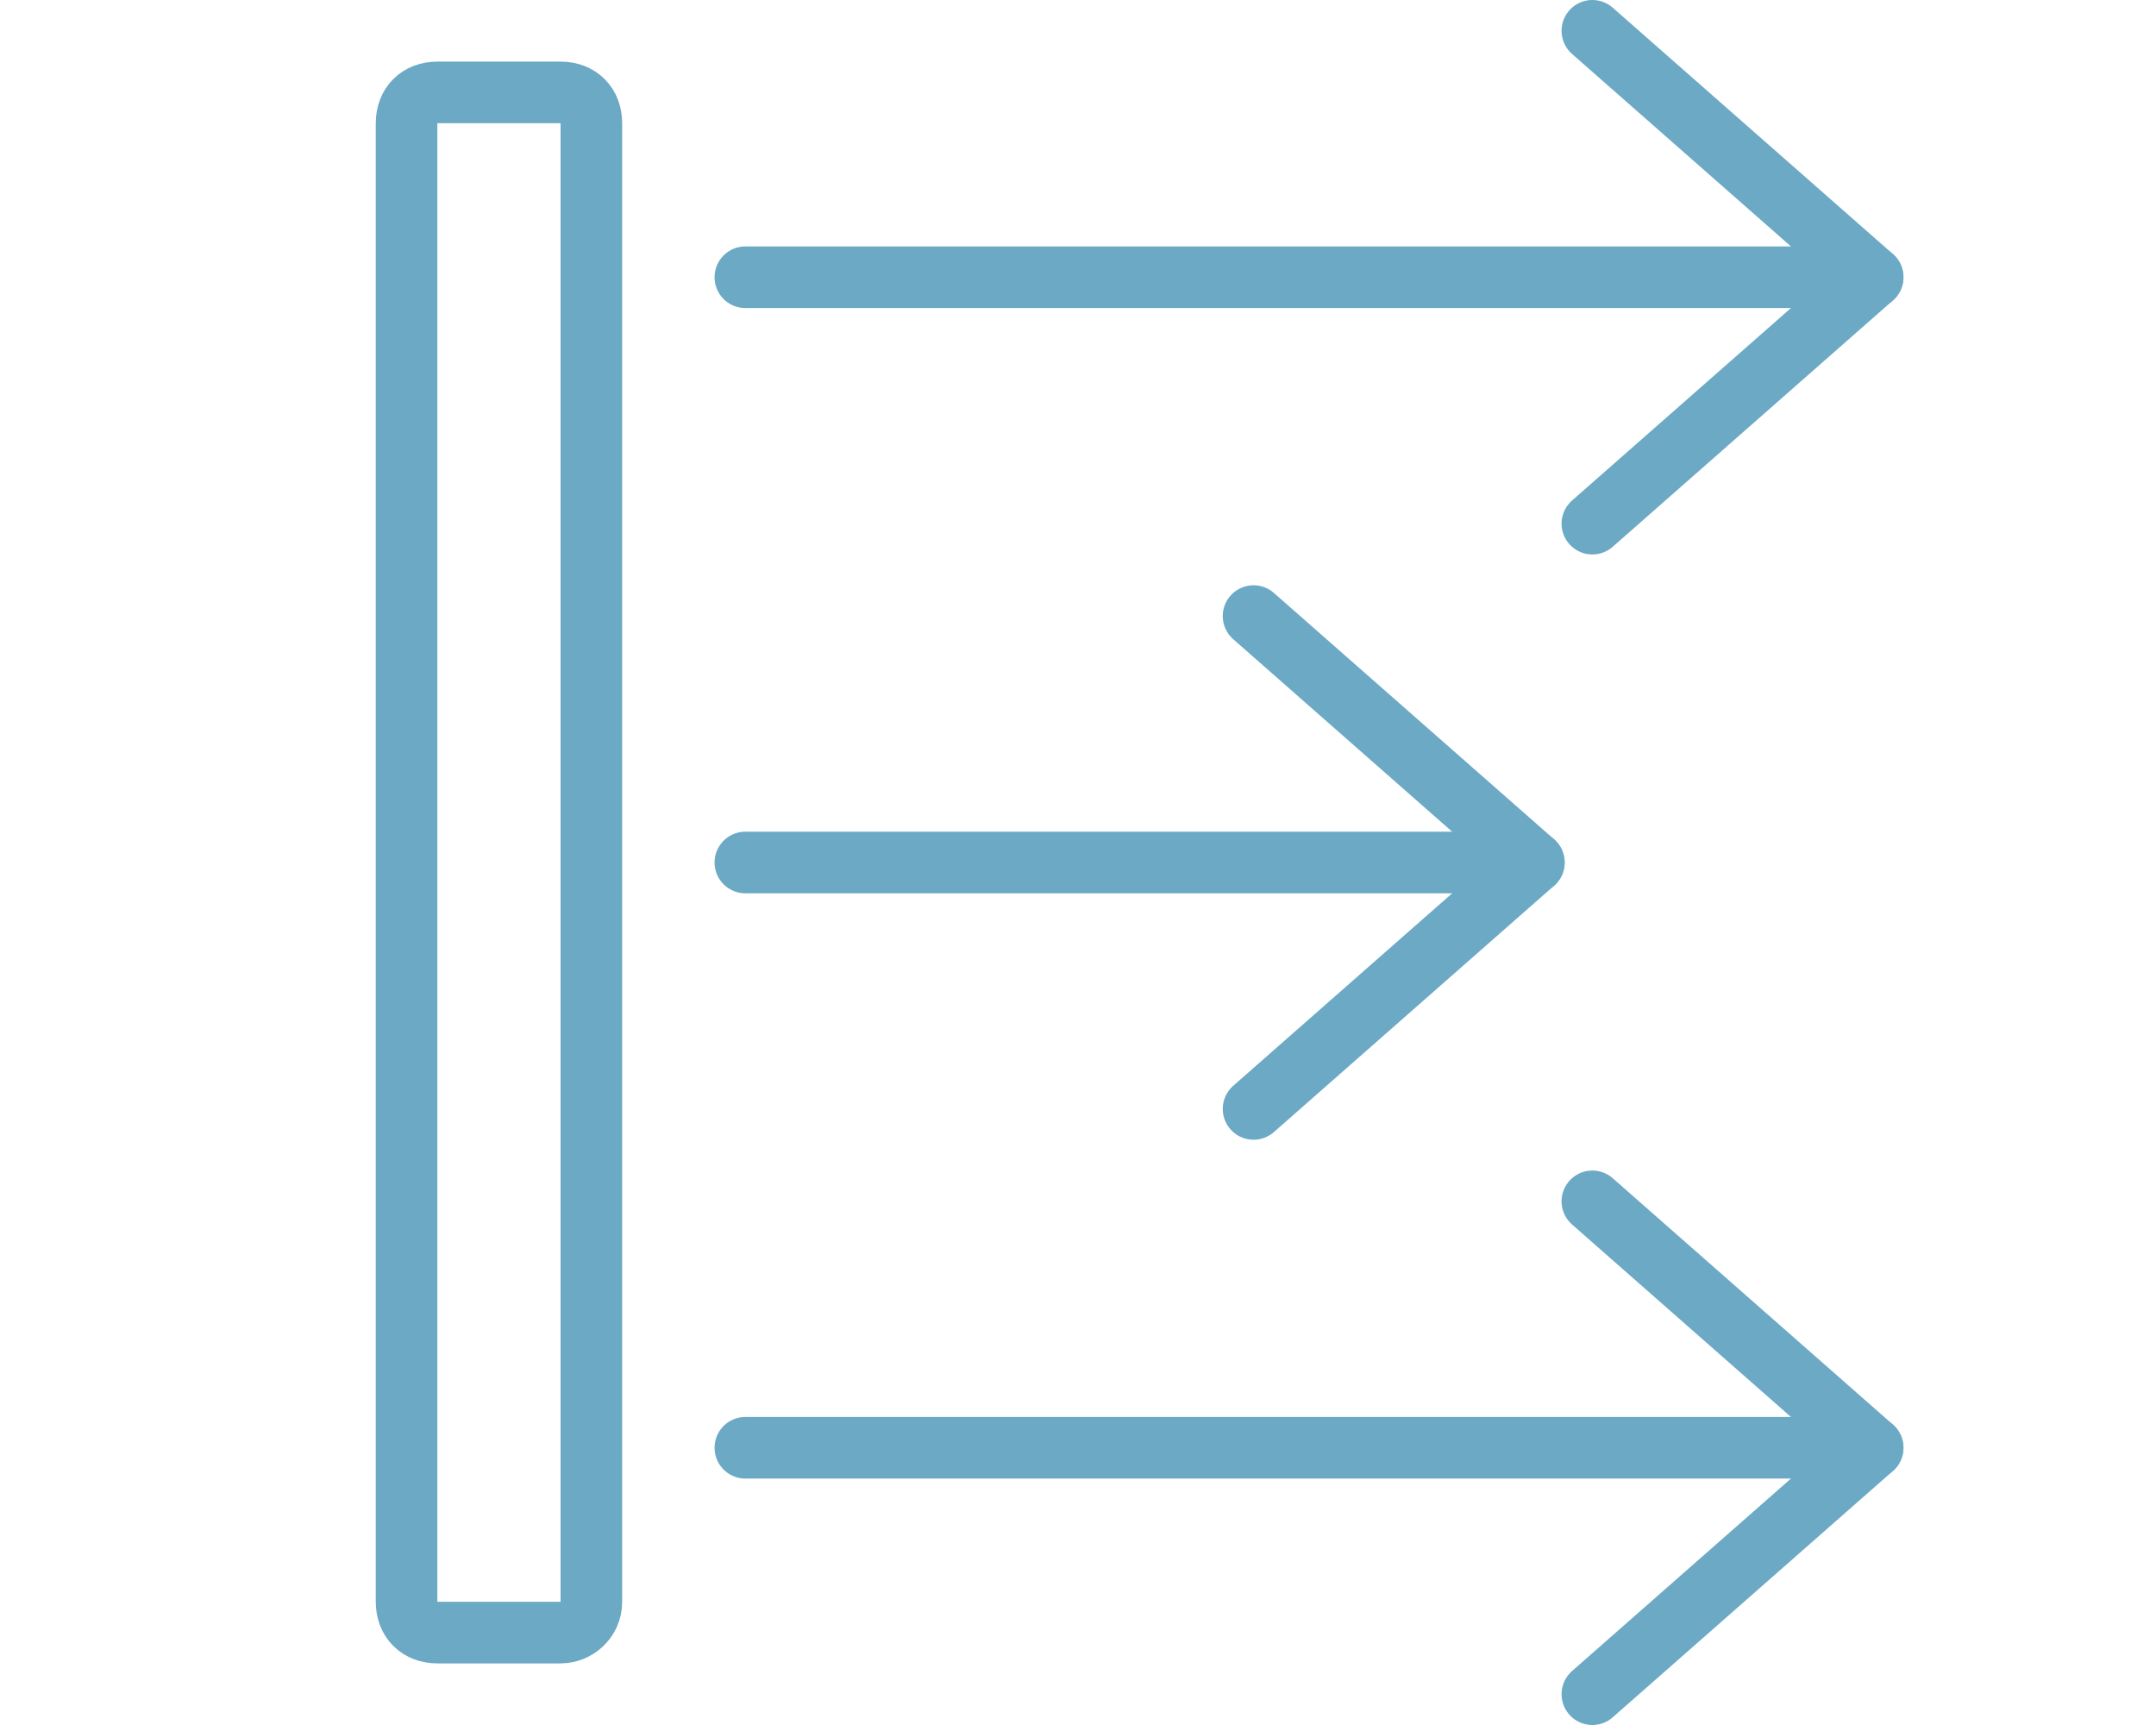 <svg width="70" height="56" viewBox="0 0 70 56" fill="none" xmlns="http://www.w3.org/2000/svg">
<path d="M18.2 53H14.2C13.6 53 13.2 52.6 13.2 52V4C13.2 3.4 13.6 3 14.2 3H18.2C18.8 3 19.2 3.4 19.2 4V52C19.2 52.6 18.7 53 18.2 53Z" stroke="#6CA9C5" stroke-width="2" stroke-miterlimit="10" stroke-linecap="round" stroke-linejoin="round"/>
<path d="M51.7 1L60.8 9L51.7 17" stroke="#6CA9C5" stroke-width="2" stroke-miterlimit="10" stroke-linecap="round" stroke-linejoin="round"/>
<path d="M24.2 9H60.8" stroke="#6CA9C5" stroke-width="2" stroke-miterlimit="10" stroke-linecap="round" stroke-linejoin="round"/>
<path d="M51.7 39L60.8 47L51.7 55" stroke="#6CA9C5" stroke-width="2" stroke-miterlimit="10" stroke-linecap="round" stroke-linejoin="round"/>
<path d="M24.2 47H60.8" stroke="#6CA9C5" stroke-width="2" stroke-miterlimit="10" stroke-linecap="round" stroke-linejoin="round"/>
<path d="M40.7 20L49.8 28L40.7 36" stroke="#6CA9C5" stroke-width="2" stroke-miterlimit="10" stroke-linecap="round" stroke-linejoin="round"/>
<path d="M24.2 28H49.8" stroke="#6CA9C5" stroke-width="2" stroke-miterlimit="10" stroke-linecap="round" stroke-linejoin="round"/>
</svg>
